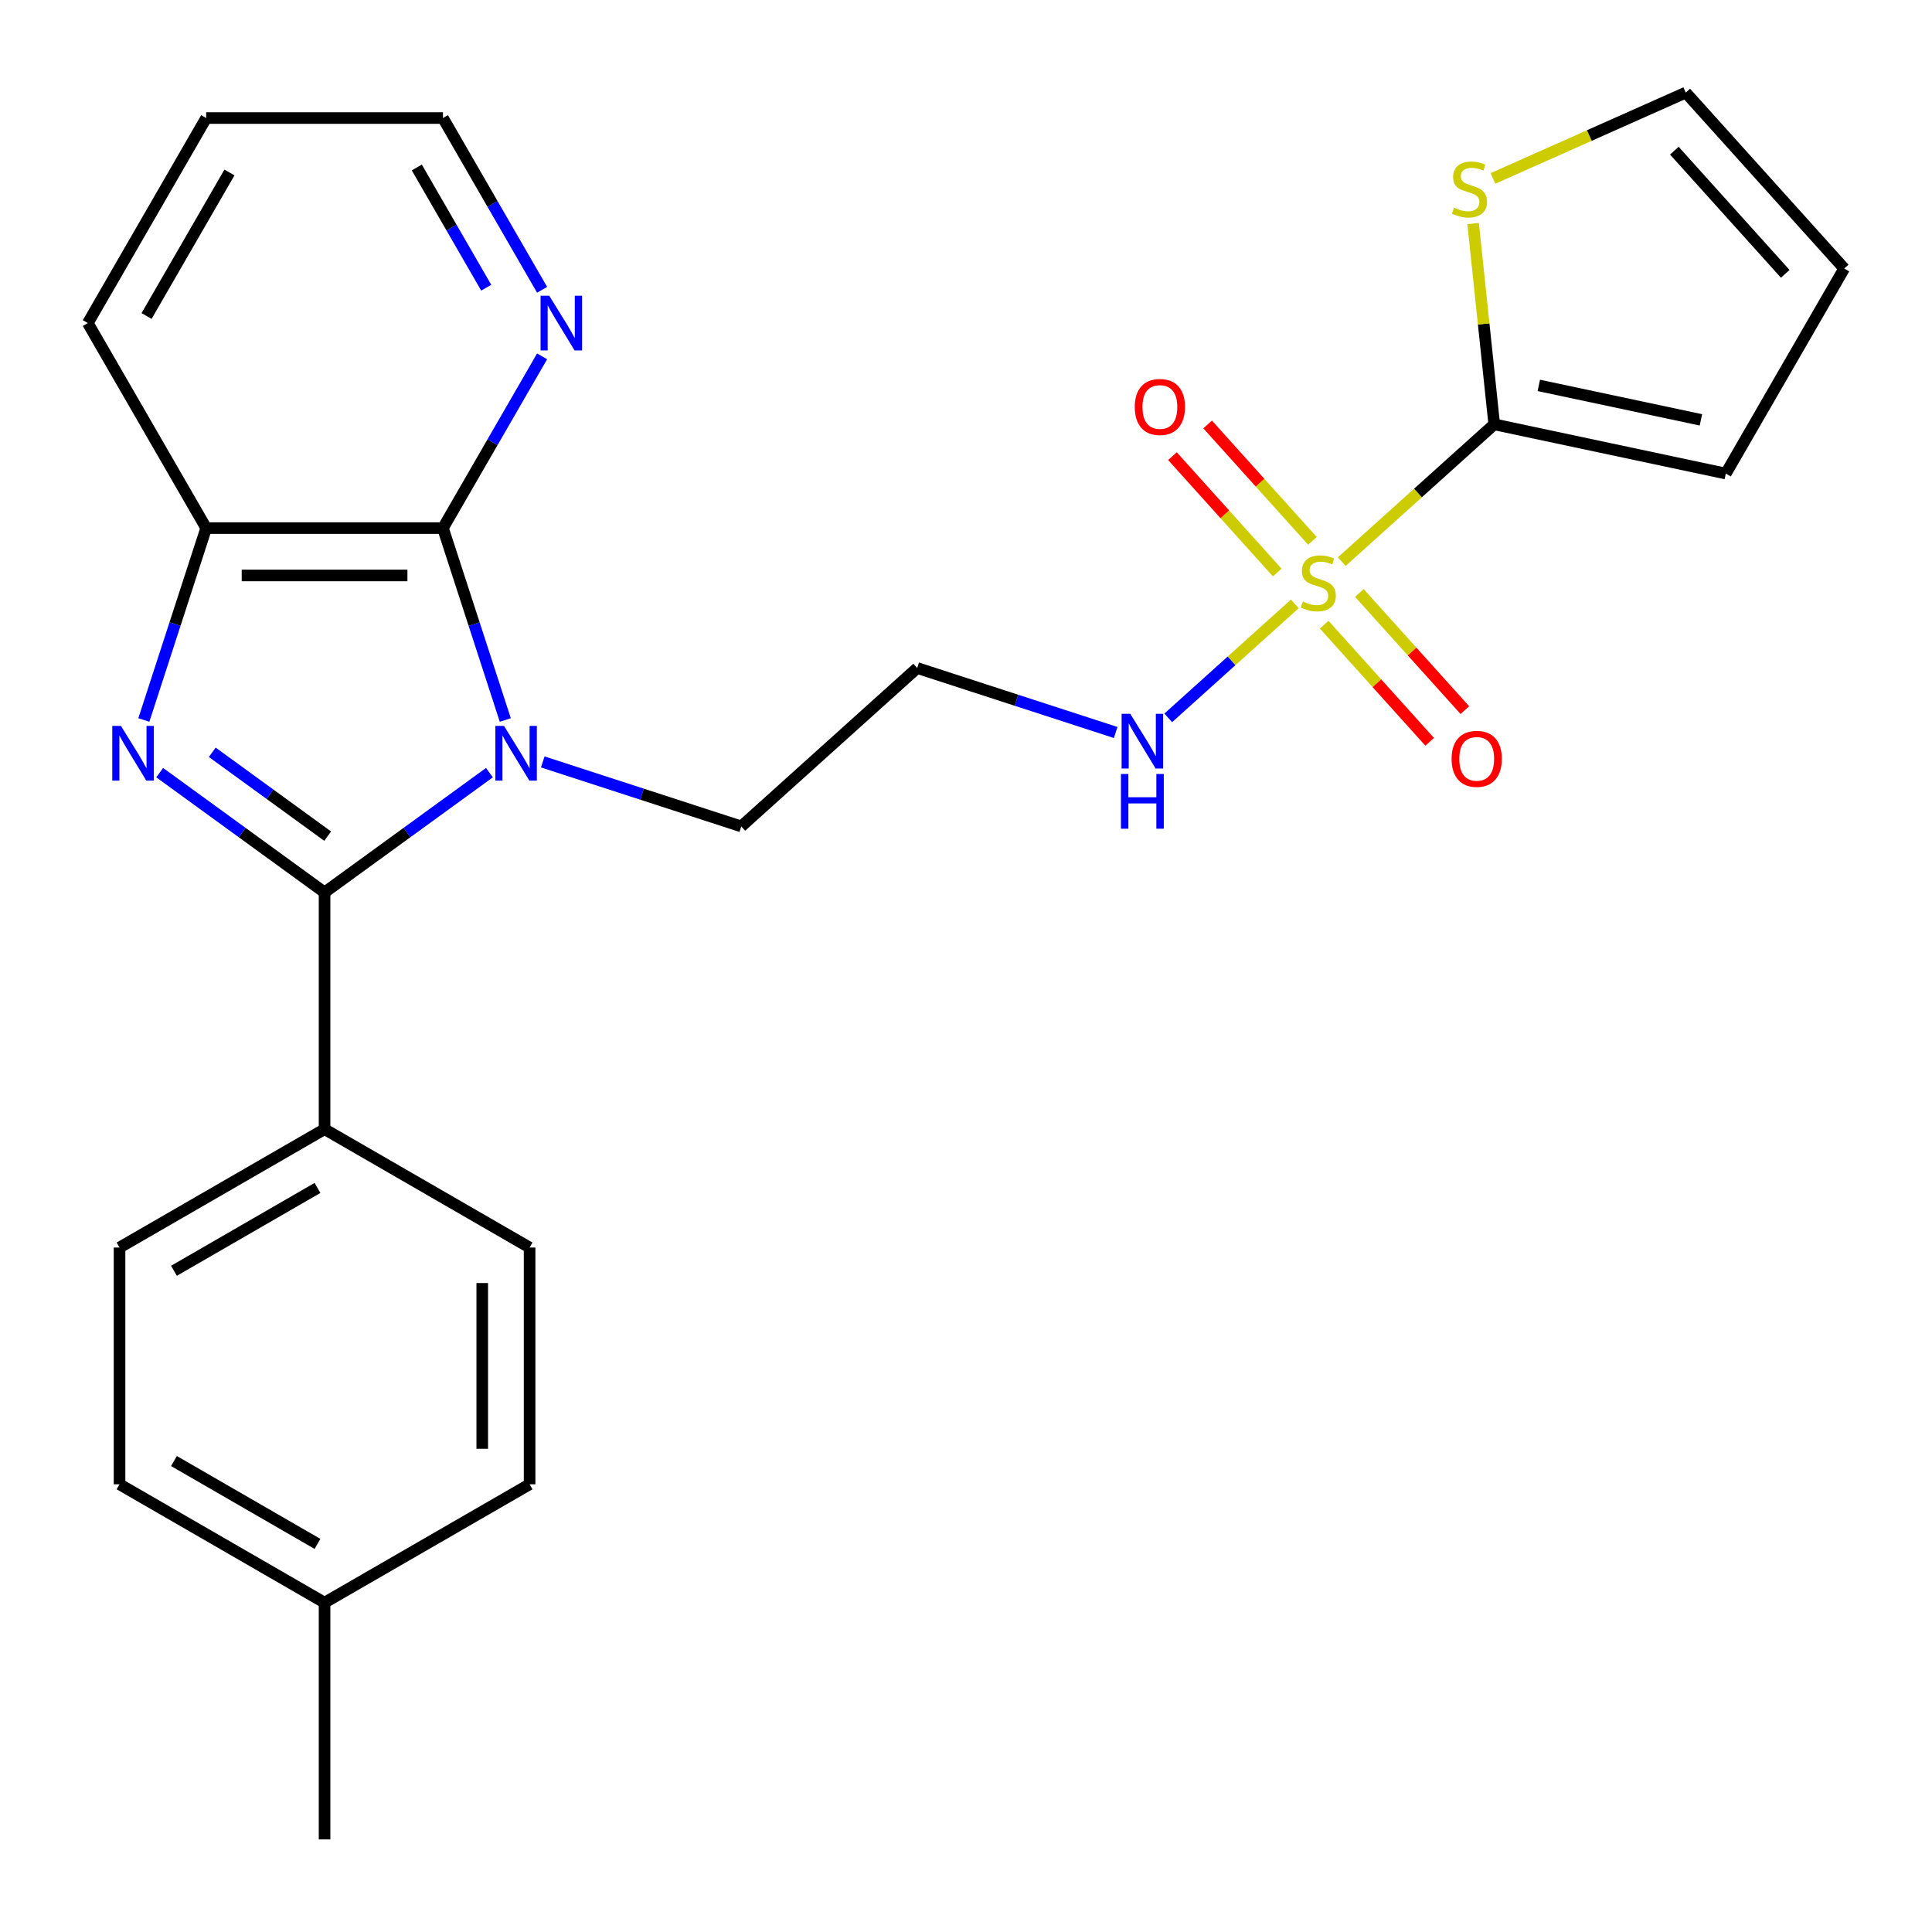 <?xml version='1.0' encoding='iso-8859-1'?>
<svg version='1.1' baseProfile='full'
              xmlns='http://www.w3.org/2000/svg'
                      xmlns:rdkit='http://www.rdkit.org/xml'
                      xmlns:xlink='http://www.w3.org/1999/xlink'
                  xml:space='preserve'
width='1000px' height='1000px' viewBox='0 0 1000 1000'>
<!-- END OF HEADER -->
<rect style='opacity:1.0;fill:#FFFFFF;stroke:none' width='1000' height='1000' x='0' y='0'> </rect>
<path class='bond-0' d='M 253.328,399.916 L 210.662,430.915' style='fill:none;fill-rule:evenodd;stroke:#0000FF;stroke-width:6px;stroke-linecap:butt;stroke-linejoin:miter;stroke-opacity:1' />
<path class='bond-0' d='M 210.662,430.915 L 167.995,461.915' style='fill:none;fill-rule:evenodd;stroke:#000000;stroke-width:6px;stroke-linecap:butt;stroke-linejoin:miter;stroke-opacity:1' />
<path class='bond-3' d='M 261.536,372.664 L 245.4,323.004' style='fill:none;fill-rule:evenodd;stroke:#0000FF;stroke-width:6px;stroke-linecap:butt;stroke-linejoin:miter;stroke-opacity:1' />
<path class='bond-3' d='M 245.4,323.004 L 229.265,273.345' style='fill:none;fill-rule:evenodd;stroke:#000000;stroke-width:6px;stroke-linecap:butt;stroke-linejoin:miter;stroke-opacity:1' />
<path class='bond-14' d='M 280.935,394.372 L 332.305,411.063' style='fill:none;fill-rule:evenodd;stroke:#0000FF;stroke-width:6px;stroke-linecap:butt;stroke-linejoin:miter;stroke-opacity:1' />
<path class='bond-14' d='M 332.305,411.063 L 383.675,427.754' style='fill:none;fill-rule:evenodd;stroke:#000000;stroke-width:6px;stroke-linecap:butt;stroke-linejoin:miter;stroke-opacity:1' />
<path class='bond-1' d='M 167.995,461.915 L 125.328,430.915' style='fill:none;fill-rule:evenodd;stroke:#000000;stroke-width:6px;stroke-linecap:butt;stroke-linejoin:miter;stroke-opacity:1' />
<path class='bond-1' d='M 125.328,430.915 L 82.661,399.916' style='fill:none;fill-rule:evenodd;stroke:#0000FF;stroke-width:6px;stroke-linecap:butt;stroke-linejoin:miter;stroke-opacity:1' />
<path class='bond-1' d='M 169.6,432.787 L 139.733,411.088' style='fill:none;fill-rule:evenodd;stroke:#000000;stroke-width:6px;stroke-linecap:butt;stroke-linejoin:miter;stroke-opacity:1' />
<path class='bond-1' d='M 139.733,411.088 L 109.867,389.388' style='fill:none;fill-rule:evenodd;stroke:#0000FF;stroke-width:6px;stroke-linecap:butt;stroke-linejoin:miter;stroke-opacity:1' />
<path class='bond-7' d='M 167.995,461.915 L 167.995,584.455' style='fill:none;fill-rule:evenodd;stroke:#000000;stroke-width:6px;stroke-linecap:butt;stroke-linejoin:miter;stroke-opacity:1' />
<path class='bond-26' d='M 74.454,372.664 L 90.589,323.004' style='fill:none;fill-rule:evenodd;stroke:#0000FF;stroke-width:6px;stroke-linecap:butt;stroke-linejoin:miter;stroke-opacity:1' />
<path class='bond-26' d='M 90.589,323.004 L 106.725,273.345' style='fill:none;fill-rule:evenodd;stroke:#000000;stroke-width:6px;stroke-linecap:butt;stroke-linejoin:miter;stroke-opacity:1' />
<path class='bond-2' d='M 670.204,312.564 L 637.441,342.065' style='fill:none;fill-rule:evenodd;stroke:#CCCC00;stroke-width:6px;stroke-linecap:butt;stroke-linejoin:miter;stroke-opacity:1' />
<path class='bond-2' d='M 637.441,342.065 L 604.678,371.565' style='fill:none;fill-rule:evenodd;stroke:#0000FF;stroke-width:6px;stroke-linecap:butt;stroke-linejoin:miter;stroke-opacity:1' />
<path class='bond-4' d='M 694.491,290.696 L 733.952,255.166' style='fill:none;fill-rule:evenodd;stroke:#CCCC00;stroke-width:6px;stroke-linecap:butt;stroke-linejoin:miter;stroke-opacity:1' />
<path class='bond-4' d='M 733.952,255.166 L 773.413,219.635' style='fill:none;fill-rule:evenodd;stroke:#000000;stroke-width:6px;stroke-linecap:butt;stroke-linejoin:miter;stroke-opacity:1' />
<path class='bond-9' d='M 679.311,279.944 L 652.19,249.823' style='fill:none;fill-rule:evenodd;stroke:#CCCC00;stroke-width:6px;stroke-linecap:butt;stroke-linejoin:miter;stroke-opacity:1' />
<path class='bond-9' d='M 652.19,249.823 L 625.069,219.702' style='fill:none;fill-rule:evenodd;stroke:#FF0000;stroke-width:6px;stroke-linecap:butt;stroke-linejoin:miter;stroke-opacity:1' />
<path class='bond-9' d='M 661.098,296.343 L 633.977,266.222' style='fill:none;fill-rule:evenodd;stroke:#CCCC00;stroke-width:6px;stroke-linecap:butt;stroke-linejoin:miter;stroke-opacity:1' />
<path class='bond-9' d='M 633.977,266.222 L 606.856,236.101' style='fill:none;fill-rule:evenodd;stroke:#FF0000;stroke-width:6px;stroke-linecap:butt;stroke-linejoin:miter;stroke-opacity:1' />
<path class='bond-10' d='M 685.385,323.317 L 712.689,353.641' style='fill:none;fill-rule:evenodd;stroke:#CCCC00;stroke-width:6px;stroke-linecap:butt;stroke-linejoin:miter;stroke-opacity:1' />
<path class='bond-10' d='M 712.689,353.641 L 739.993,383.965' style='fill:none;fill-rule:evenodd;stroke:#FF0000;stroke-width:6px;stroke-linecap:butt;stroke-linejoin:miter;stroke-opacity:1' />
<path class='bond-10' d='M 703.598,306.918 L 730.902,337.242' style='fill:none;fill-rule:evenodd;stroke:#CCCC00;stroke-width:6px;stroke-linecap:butt;stroke-linejoin:miter;stroke-opacity:1' />
<path class='bond-10' d='M 730.902,337.242 L 758.206,367.566' style='fill:none;fill-rule:evenodd;stroke:#FF0000;stroke-width:6px;stroke-linecap:butt;stroke-linejoin:miter;stroke-opacity:1' />
<path class='bond-5' d='M 229.265,273.345 L 106.725,273.345' style='fill:none;fill-rule:evenodd;stroke:#000000;stroke-width:6px;stroke-linecap:butt;stroke-linejoin:miter;stroke-opacity:1' />
<path class='bond-5' d='M 210.884,297.853 L 125.106,297.853' style='fill:none;fill-rule:evenodd;stroke:#000000;stroke-width:6px;stroke-linecap:butt;stroke-linejoin:miter;stroke-opacity:1' />
<path class='bond-8' d='M 229.265,273.345 L 254.928,228.895' style='fill:none;fill-rule:evenodd;stroke:#000000;stroke-width:6px;stroke-linecap:butt;stroke-linejoin:miter;stroke-opacity:1' />
<path class='bond-8' d='M 254.928,228.895 L 280.591,184.445' style='fill:none;fill-rule:evenodd;stroke:#0000FF;stroke-width:6px;stroke-linecap:butt;stroke-linejoin:miter;stroke-opacity:1' />
<path class='bond-6' d='M 773.413,219.635 L 767.951,167.672' style='fill:none;fill-rule:evenodd;stroke:#000000;stroke-width:6px;stroke-linecap:butt;stroke-linejoin:miter;stroke-opacity:1' />
<path class='bond-6' d='M 767.951,167.672 L 762.49,115.709' style='fill:none;fill-rule:evenodd;stroke:#CCCC00;stroke-width:6px;stroke-linecap:butt;stroke-linejoin:miter;stroke-opacity:1' />
<path class='bond-12' d='M 773.413,219.635 L 893.275,245.113' style='fill:none;fill-rule:evenodd;stroke:#000000;stroke-width:6px;stroke-linecap:butt;stroke-linejoin:miter;stroke-opacity:1' />
<path class='bond-12' d='M 796.488,199.484 L 880.391,217.318' style='fill:none;fill-rule:evenodd;stroke:#000000;stroke-width:6px;stroke-linecap:butt;stroke-linejoin:miter;stroke-opacity:1' />
<path class='bond-22' d='M 106.725,273.345 L 45.455,167.222' style='fill:none;fill-rule:evenodd;stroke:#000000;stroke-width:6px;stroke-linecap:butt;stroke-linejoin:miter;stroke-opacity:1' />
<path class='bond-13' d='M 772.747,92.359 L 822.649,70.142' style='fill:none;fill-rule:evenodd;stroke:#CCCC00;stroke-width:6px;stroke-linecap:butt;stroke-linejoin:miter;stroke-opacity:1' />
<path class='bond-13' d='M 822.649,70.142 L 872.55,47.924' style='fill:none;fill-rule:evenodd;stroke:#000000;stroke-width:6px;stroke-linecap:butt;stroke-linejoin:miter;stroke-opacity:1' />
<path class='bond-17' d='M 167.995,584.455 L 61.872,645.725' style='fill:none;fill-rule:evenodd;stroke:#000000;stroke-width:6px;stroke-linecap:butt;stroke-linejoin:miter;stroke-opacity:1' />
<path class='bond-17' d='M 164.33,614.87 L 90.044,657.759' style='fill:none;fill-rule:evenodd;stroke:#000000;stroke-width:6px;stroke-linecap:butt;stroke-linejoin:miter;stroke-opacity:1' />
<path class='bond-18' d='M 167.995,584.455 L 274.118,645.725' style='fill:none;fill-rule:evenodd;stroke:#000000;stroke-width:6px;stroke-linecap:butt;stroke-linejoin:miter;stroke-opacity:1' />
<path class='bond-23' d='M 280.591,149.998 L 254.928,105.548' style='fill:none;fill-rule:evenodd;stroke:#0000FF;stroke-width:6px;stroke-linecap:butt;stroke-linejoin:miter;stroke-opacity:1' />
<path class='bond-23' d='M 254.928,105.548 L 229.265,61.099' style='fill:none;fill-rule:evenodd;stroke:#000000;stroke-width:6px;stroke-linecap:butt;stroke-linejoin:miter;stroke-opacity:1' />
<path class='bond-23' d='M 251.668,148.917 L 233.703,117.802' style='fill:none;fill-rule:evenodd;stroke:#0000FF;stroke-width:6px;stroke-linecap:butt;stroke-linejoin:miter;stroke-opacity:1' />
<path class='bond-23' d='M 233.703,117.802 L 215.739,86.688' style='fill:none;fill-rule:evenodd;stroke:#000000;stroke-width:6px;stroke-linecap:butt;stroke-linejoin:miter;stroke-opacity:1' />
<path class='bond-11' d='M 577.479,379.141 L 526.109,362.45' style='fill:none;fill-rule:evenodd;stroke:#0000FF;stroke-width:6px;stroke-linecap:butt;stroke-linejoin:miter;stroke-opacity:1' />
<path class='bond-11' d='M 526.109,362.45 L 474.74,345.759' style='fill:none;fill-rule:evenodd;stroke:#000000;stroke-width:6px;stroke-linecap:butt;stroke-linejoin:miter;stroke-opacity:1' />
<path class='bond-15' d='M 893.275,245.113 L 954.545,138.99' style='fill:none;fill-rule:evenodd;stroke:#000000;stroke-width:6px;stroke-linecap:butt;stroke-linejoin:miter;stroke-opacity:1' />
<path class='bond-29' d='M 872.55,47.924 L 954.545,138.99' style='fill:none;fill-rule:evenodd;stroke:#000000;stroke-width:6px;stroke-linecap:butt;stroke-linejoin:miter;stroke-opacity:1' />
<path class='bond-29' d='M 866.636,77.983 L 924.033,141.729' style='fill:none;fill-rule:evenodd;stroke:#000000;stroke-width:6px;stroke-linecap:butt;stroke-linejoin:miter;stroke-opacity:1' />
<path class='bond-16' d='M 383.675,427.754 L 474.74,345.759' style='fill:none;fill-rule:evenodd;stroke:#000000;stroke-width:6px;stroke-linecap:butt;stroke-linejoin:miter;stroke-opacity:1' />
<path class='bond-20' d='M 61.872,645.725 L 61.872,768.265' style='fill:none;fill-rule:evenodd;stroke:#000000;stroke-width:6px;stroke-linecap:butt;stroke-linejoin:miter;stroke-opacity:1' />
<path class='bond-19' d='M 274.118,645.725 L 274.118,768.265' style='fill:none;fill-rule:evenodd;stroke:#000000;stroke-width:6px;stroke-linecap:butt;stroke-linejoin:miter;stroke-opacity:1' />
<path class='bond-19' d='M 249.61,664.106 L 249.61,749.884' style='fill:none;fill-rule:evenodd;stroke:#000000;stroke-width:6px;stroke-linecap:butt;stroke-linejoin:miter;stroke-opacity:1' />
<path class='bond-21' d='M 274.118,768.265 L 167.995,829.535' style='fill:none;fill-rule:evenodd;stroke:#000000;stroke-width:6px;stroke-linecap:butt;stroke-linejoin:miter;stroke-opacity:1' />
<path class='bond-28' d='M 61.872,768.265 L 167.995,829.535' style='fill:none;fill-rule:evenodd;stroke:#000000;stroke-width:6px;stroke-linecap:butt;stroke-linejoin:miter;stroke-opacity:1' />
<path class='bond-28' d='M 90.044,756.231 L 164.33,799.12' style='fill:none;fill-rule:evenodd;stroke:#000000;stroke-width:6px;stroke-linecap:butt;stroke-linejoin:miter;stroke-opacity:1' />
<path class='bond-24' d='M 167.995,829.535 L 167.995,952.076' style='fill:none;fill-rule:evenodd;stroke:#000000;stroke-width:6px;stroke-linecap:butt;stroke-linejoin:miter;stroke-opacity:1' />
<path class='bond-27' d='M 45.455,167.222 L 106.725,61.099' style='fill:none;fill-rule:evenodd;stroke:#000000;stroke-width:6px;stroke-linecap:butt;stroke-linejoin:miter;stroke-opacity:1' />
<path class='bond-27' d='M 75.87,163.557 L 118.759,89.271' style='fill:none;fill-rule:evenodd;stroke:#000000;stroke-width:6px;stroke-linecap:butt;stroke-linejoin:miter;stroke-opacity:1' />
<path class='bond-25' d='M 229.265,61.099 L 106.725,61.099' style='fill:none;fill-rule:evenodd;stroke:#000000;stroke-width:6px;stroke-linecap:butt;stroke-linejoin:miter;stroke-opacity:1' />
<path  class='atom-0' d='M 260.872 375.727
L 270.152 390.727
Q 271.072 392.207, 272.552 394.887
Q 274.032 397.567, 274.112 397.727
L 274.112 375.727
L 277.872 375.727
L 277.872 404.047
L 273.992 404.047
L 264.032 387.647
Q 262.872 385.727, 261.632 383.527
Q 260.432 381.327, 260.072 380.647
L 260.072 404.047
L 256.392 404.047
L 256.392 375.727
L 260.872 375.727
' fill='#0000FF'/>
<path  class='atom-2' d='M 62.598 375.727
L 71.878 390.727
Q 72.798 392.207, 74.278 394.887
Q 75.758 397.567, 75.838 397.727
L 75.838 375.727
L 79.598 375.727
L 79.598 404.047
L 75.718 404.047
L 65.758 387.647
Q 64.598 385.727, 63.358 383.527
Q 62.158 381.327, 61.798 380.647
L 61.798 404.047
L 58.118 404.047
L 58.118 375.727
L 62.598 375.727
' fill='#0000FF'/>
<path  class='atom-3' d='M 674.348 311.35
Q 674.668 311.47, 675.988 312.03
Q 677.308 312.59, 678.748 312.95
Q 680.228 313.27, 681.668 313.27
Q 684.348 313.27, 685.908 311.99
Q 687.468 310.67, 687.468 308.39
Q 687.468 306.83, 686.668 305.87
Q 685.908 304.91, 684.708 304.39
Q 683.508 303.87, 681.508 303.27
Q 678.988 302.51, 677.468 301.79
Q 675.988 301.07, 674.908 299.55
Q 673.868 298.03, 673.868 295.47
Q 673.868 291.91, 676.268 289.71
Q 678.708 287.51, 683.508 287.51
Q 686.788 287.51, 690.508 289.07
L 689.588 292.15
Q 686.188 290.75, 683.628 290.75
Q 680.868 290.75, 679.348 291.91
Q 677.828 293.03, 677.868 294.99
Q 677.868 296.51, 678.628 297.43
Q 679.428 298.35, 680.548 298.87
Q 681.708 299.39, 683.628 299.99
Q 686.188 300.79, 687.708 301.59
Q 689.228 302.39, 690.308 304.03
Q 691.428 305.63, 691.428 308.39
Q 691.428 312.31, 688.788 314.43
Q 686.188 316.51, 681.828 316.51
Q 679.308 316.51, 677.388 315.95
Q 675.508 315.43, 673.268 314.51
L 674.348 311.35
' fill='#CCCC00'/>
<path  class='atom-7' d='M 752.604 107.486
Q 752.924 107.606, 754.244 108.166
Q 755.564 108.726, 757.004 109.086
Q 758.484 109.406, 759.924 109.406
Q 762.604 109.406, 764.164 108.126
Q 765.724 106.806, 765.724 104.526
Q 765.724 102.966, 764.924 102.006
Q 764.164 101.046, 762.964 100.526
Q 761.764 100.006, 759.764 99.406
Q 757.244 98.646, 755.724 97.926
Q 754.244 97.206, 753.164 95.686
Q 752.124 94.166, 752.124 91.606
Q 752.124 88.046, 754.524 85.846
Q 756.964 83.646, 761.764 83.646
Q 765.044 83.646, 768.764 85.206
L 767.844 88.286
Q 764.444 86.886, 761.884 86.886
Q 759.124 86.886, 757.604 88.046
Q 756.084 89.166, 756.124 91.126
Q 756.124 92.646, 756.884 93.566
Q 757.684 94.486, 758.804 95.006
Q 759.964 95.526, 761.884 96.126
Q 764.444 96.926, 765.964 97.726
Q 767.484 98.526, 768.564 100.166
Q 769.684 101.766, 769.684 104.526
Q 769.684 108.446, 767.044 110.566
Q 764.444 112.646, 760.084 112.646
Q 757.564 112.646, 755.644 112.086
Q 753.764 111.566, 751.524 110.646
L 752.604 107.486
' fill='#CCCC00'/>
<path  class='atom-9' d='M 284.275 153.062
L 293.555 168.062
Q 294.475 169.542, 295.955 172.222
Q 297.435 174.902, 297.515 175.062
L 297.515 153.062
L 301.275 153.062
L 301.275 181.382
L 297.395 181.382
L 287.435 164.982
Q 286.275 163.062, 285.035 160.862
Q 283.835 158.662, 283.475 157.982
L 283.475 181.382
L 279.795 181.382
L 279.795 153.062
L 284.275 153.062
' fill='#0000FF'/>
<path  class='atom-10' d='M 587.352 210.645
Q 587.352 203.845, 590.712 200.045
Q 594.072 196.245, 600.352 196.245
Q 606.632 196.245, 609.992 200.045
Q 613.352 203.845, 613.352 210.645
Q 613.352 217.525, 609.952 221.445
Q 606.552 225.325, 600.352 225.325
Q 594.112 225.325, 590.712 221.445
Q 587.352 217.565, 587.352 210.645
M 600.352 222.125
Q 604.672 222.125, 606.992 219.245
Q 609.352 216.325, 609.352 210.645
Q 609.352 205.085, 606.992 202.285
Q 604.672 199.445, 600.352 199.445
Q 596.032 199.445, 593.672 202.245
Q 591.352 205.045, 591.352 210.645
Q 591.352 216.365, 593.672 219.245
Q 596.032 222.125, 600.352 222.125
' fill='#FF0000'/>
<path  class='atom-11' d='M 751.343 392.776
Q 751.343 385.976, 754.703 382.176
Q 758.063 378.376, 764.343 378.376
Q 770.623 378.376, 773.983 382.176
Q 777.343 385.976, 777.343 392.776
Q 777.343 399.656, 773.943 403.576
Q 770.543 407.456, 764.343 407.456
Q 758.103 407.456, 754.703 403.576
Q 751.343 399.696, 751.343 392.776
M 764.343 404.256
Q 768.663 404.256, 770.983 401.376
Q 773.343 398.456, 773.343 392.776
Q 773.343 387.216, 770.983 384.416
Q 768.663 381.576, 764.343 381.576
Q 760.023 381.576, 757.663 384.376
Q 755.343 387.176, 755.343 392.776
Q 755.343 398.496, 757.663 401.376
Q 760.023 404.256, 764.343 404.256
' fill='#FF0000'/>
<path  class='atom-12' d='M 585.023 369.466
L 594.303 384.466
Q 595.223 385.946, 596.703 388.626
Q 598.183 391.306, 598.263 391.466
L 598.263 369.466
L 602.023 369.466
L 602.023 397.786
L 598.143 397.786
L 588.183 381.386
Q 587.023 379.466, 585.783 377.266
Q 584.583 375.066, 584.223 374.386
L 584.223 397.786
L 580.543 397.786
L 580.543 369.466
L 585.023 369.466
' fill='#0000FF'/>
<path  class='atom-12' d='M 580.203 400.618
L 584.043 400.618
L 584.043 412.658
L 598.523 412.658
L 598.523 400.618
L 602.363 400.618
L 602.363 428.938
L 598.523 428.938
L 598.523 415.858
L 584.043 415.858
L 584.043 428.938
L 580.203 428.938
L 580.203 400.618
' fill='#0000FF'/>
</svg>
